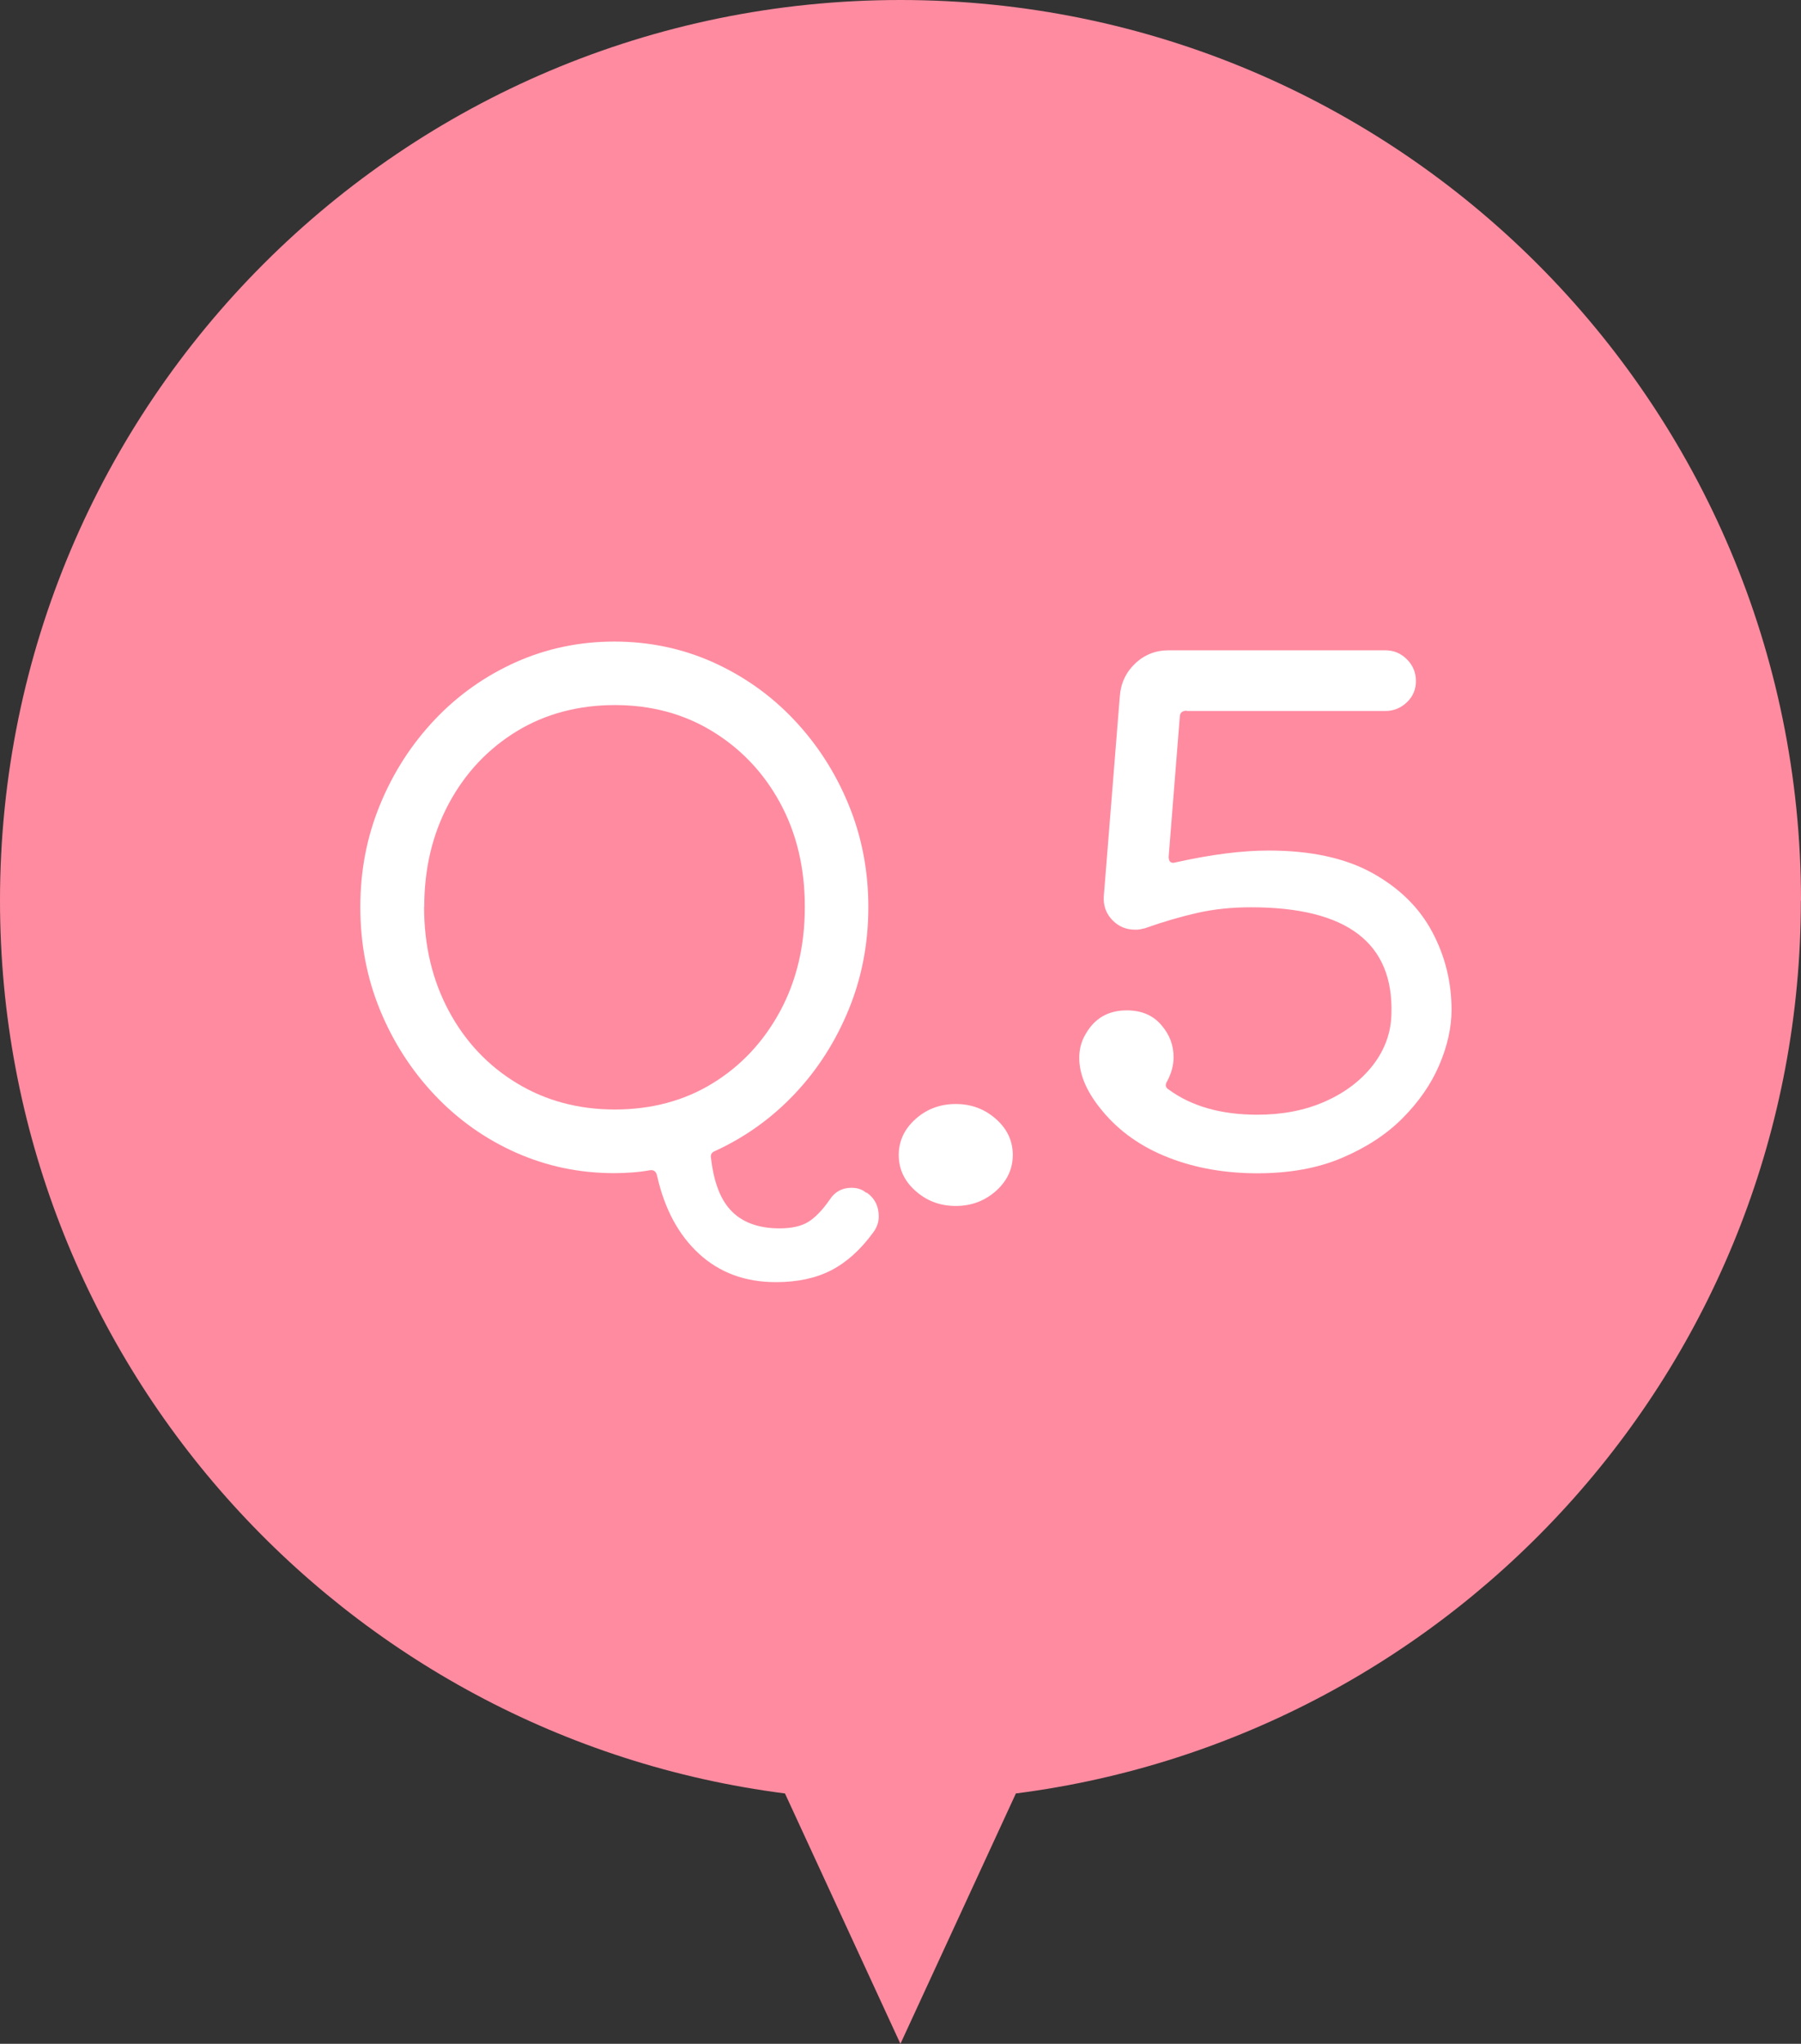 <?xml version="1.0" encoding="UTF-8"?>
<svg id="_レイヤー_1" data-name="レイヤー 1" xmlns="http://www.w3.org/2000/svg" viewBox="0 0 127.91 145.14">
  <rect x="0" y="0" width="127.91" height="145.14" fill="#333333" stroke="none"/>
  <defs>
    <style>
      .cls-1 {
        fill: #fff;
      }

      .cls-2 {
        fill: #ff8ba0;
      }
    </style>
  </defs>
  <path class="cls-2" d="M127.91,63.95C127.91,28.63,99.27,0,63.95,0S0,28.63,0,63.95c0,32.54,24.31,59.38,55.75,63.41l8.2,17.78,8.2-17.78c31.44-4.03,55.75-30.87,55.75-63.41Z"/>
  <g>
    <path class="cls-1" d="M61.57,84.7c.56,.4,.84,.96,.84,1.69,0,.4-.13,.78-.4,1.14-.89,1.22-1.89,2.12-2.98,2.68s-2.4,.84-3.92,.84c-2.18,0-4-.67-5.46-2.01-1.46-1.34-2.45-3.18-2.98-5.53-.07-.33-.25-.46-.55-.4-.4,.07-.8,.12-1.22,.15-.41,.03-.84,.05-1.27,.05-2.48,0-4.81-.49-6.99-1.46-2.18-.97-4.1-2.33-5.75-4.07-1.65-1.74-2.95-3.75-3.89-6.03-.94-2.28-1.41-4.73-1.41-7.34s.47-5.01,1.41-7.29c.94-2.28,2.24-4.29,3.89-6.03,1.65-1.74,3.57-3.09,5.75-4.07,2.18-.97,4.51-1.46,6.99-1.46s4.81,.49,6.99,1.46c2.18,.98,4.1,2.33,5.75,4.07,1.65,1.74,2.95,3.75,3.89,6.03s1.41,4.71,1.41,7.29-.46,5-1.39,7.27c-.93,2.27-2.2,4.26-3.82,5.98-1.62,1.72-3.51,3.08-5.66,4.07-.27,.1-.36,.28-.3,.54,.2,1.72,.69,2.98,1.49,3.77,.79,.79,1.92,1.19,3.37,1.19,.86,0,1.54-.15,2.03-.45s1.01-.83,1.54-1.59c.36-.56,.88-.84,1.54-.84,.43,0,.78,.12,1.04,.35Zm-31.45-20.29c0,2.75,.59,5.21,1.76,7.39,1.17,2.18,2.79,3.89,4.84,5.13,2.05,1.24,4.37,1.86,6.95,1.86s4.93-.62,6.94-1.86c2.02-1.24,3.61-2.94,4.79-5.11,1.17-2.17,1.76-4.64,1.76-7.42s-.59-5.24-1.76-7.39c-1.17-2.15-2.78-3.84-4.81-5.08-2.03-1.24-4.34-1.86-6.92-1.86s-4.94,.62-6.97,1.86c-2.03,1.24-3.64,2.94-4.81,5.11-1.17,2.17-1.76,4.62-1.76,7.37Z"/>
    <path class="cls-1" d="M67.88,85.64c-1.11,0-2.07-.36-2.86-1.07-.8-.71-1.19-1.56-1.19-2.55s.4-1.84,1.19-2.55,1.75-1.07,2.86-1.07,2.06,.36,2.86,1.07c.8,.71,1.19,1.56,1.19,2.55s-.4,1.84-1.19,2.55c-.8,.71-1.75,1.07-2.86,1.07Z"/>
    <path class="cls-1" d="M84.29,50.47c-.33,0-.5,.15-.5,.45l-.79,9.92c0,.36,.17,.5,.5,.4,2.51-.56,4.71-.84,6.6-.84,3.01,0,5.47,.54,7.39,1.61,1.92,1.07,3.33,2.47,4.24,4.19,.91,1.72,1.36,3.55,1.36,5.51,0,1.26-.29,2.56-.87,3.92-.58,1.36-1.45,2.61-2.6,3.77s-2.6,2.1-4.32,2.83c-1.72,.73-3.72,1.09-6,1.09s-4.42-.37-6.32-1.12c-1.9-.74-3.45-1.83-4.64-3.25-1.12-1.32-1.69-2.6-1.69-3.82,0-.63,.15-1.19,.45-1.69,.63-1.12,1.6-1.69,2.93-1.69,1.02,0,1.84,.34,2.43,1.02,.6,.68,.89,1.45,.89,2.31,0,.56-.15,1.12-.45,1.69-.17,.27-.13,.46,.1,.6,1.62,1.19,3.72,1.79,6.3,1.79,1.79,0,3.39-.31,4.81-.94,1.42-.63,2.55-1.49,3.4-2.58,.84-1.09,1.28-2.3,1.31-3.62,.17-5.06-3.16-7.59-9.97-7.59-1.36,0-2.63,.13-3.82,.4s-2.43,.63-3.72,1.09c-.13,.03-.26,.06-.37,.08-.12,.02-.22,.02-.32,.02-.63,0-1.17-.22-1.61-.67s-.65-1-.62-1.66l1.14-14.24c.07-.93,.43-1.7,1.09-2.33,.66-.63,1.46-.94,2.38-.94h15.38c.6,0,1.11,.21,1.54,.64,.43,.43,.64,.94,.64,1.54s-.21,1.1-.64,1.51c-.43,.41-.94,.62-1.54,.62h-14.09Z"/>
  </g>
</svg>